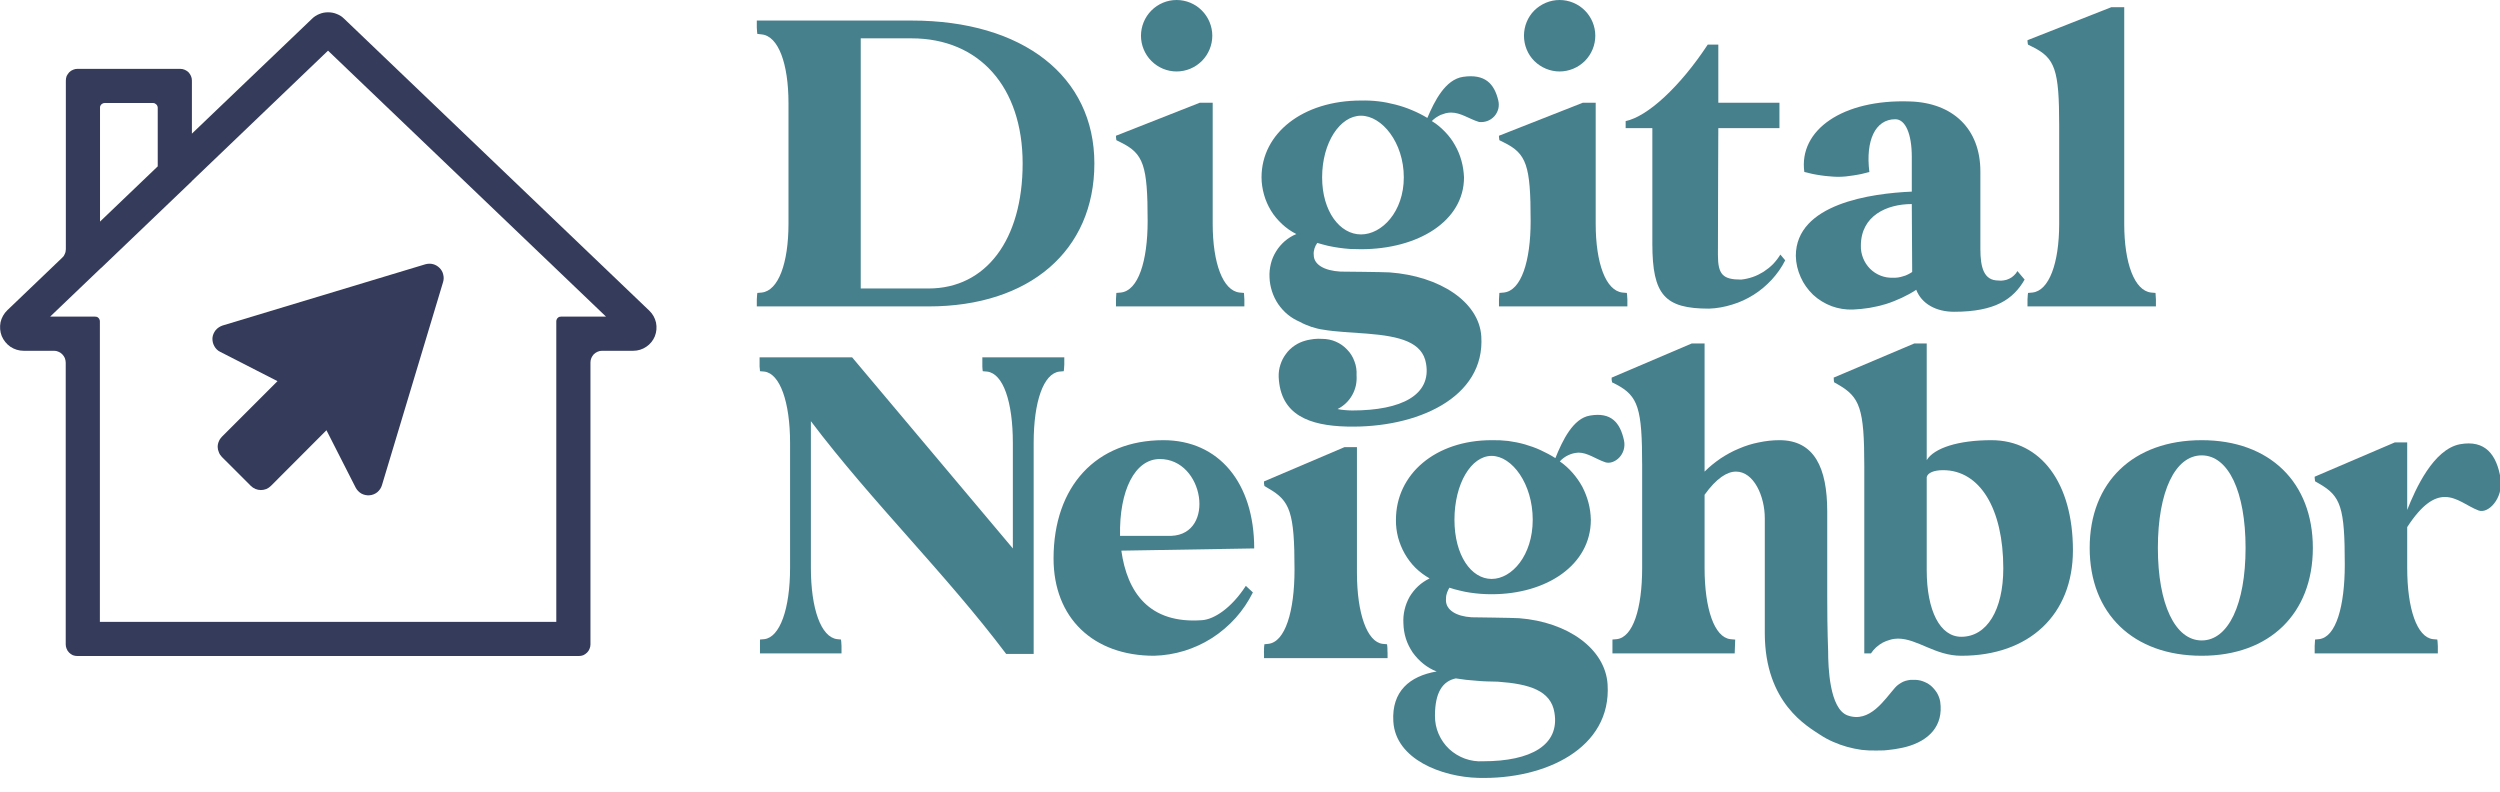 <svg xmlns="http://www.w3.org/2000/svg" width="180" height="57" viewBox="0 0 180 57" fill="none"><g clip-path="url(#clip0_2952_175)"><path d="M54.69 25.727H61.352L72.925 39.487V31.891C72.925 28.922 72.228 26.896 71.078 26.755L70.757 26.727C70.748 26.67 70.748 26.623 70.739 26.566C70.739 26.519 70.739 26.463 70.729 26.406C70.729 26.359 70.729 26.302 70.729 26.246C70.729 26.199 70.729 26.142 70.729 26.095V25.727H76.629V26.095C76.629 26.142 76.629 26.199 76.629 26.246C76.619 26.302 76.619 26.359 76.619 26.406C76.619 26.463 76.61 26.519 76.61 26.566C76.6 26.623 76.6 26.67 76.591 26.727L76.271 26.755C75.13 26.896 74.424 28.922 74.424 31.891V47.083H72.444C68.081 41.287 62.757 36.122 58.384 30.326V40.882C58.384 43.85 59.119 45.876 60.269 46.018L60.551 46.046C60.561 46.102 60.57 46.15 60.57 46.206C60.57 46.253 60.58 46.31 60.58 46.366C60.58 46.413 60.589 46.47 60.589 46.517C60.589 46.574 60.589 46.63 60.589 46.677V47.045H54.718V46.046L55.038 46.018C56.15 45.876 56.885 43.85 56.885 40.882V31.891C56.885 28.922 56.15 26.896 55.038 26.755L54.718 26.727C54.718 26.67 54.708 26.623 54.708 26.566C54.699 26.519 54.699 26.463 54.69 26.406C54.69 26.359 54.69 26.302 54.69 26.246C54.69 26.199 54.69 26.142 54.69 26.095V25.727Z" fill="#47808D"></path><path fill-rule="evenodd" clip-rule="evenodd" d="M83.762 31.693C87.749 31.693 90.303 34.756 90.303 39.487L80.737 39.647C81.152 42.616 82.716 44.944 86.571 44.651C87.4 44.586 88.644 43.813 89.7 42.182L90.208 42.654C89.879 43.313 89.464 43.935 88.974 44.482C88.474 45.038 87.909 45.519 87.287 45.924C86.665 46.319 85.986 46.64 85.28 46.857C84.573 47.074 83.838 47.196 83.093 47.215C78.701 47.215 75.856 44.482 75.856 40.213C75.856 35.02 78.918 31.693 83.762 31.693ZM80.643 38.582H84.337C87.532 38.45 86.703 33.05 83.508 33.05C81.727 33.05 80.577 35.284 80.643 38.582Z" fill="#47808D"></path><path fill-rule="evenodd" clip-rule="evenodd" d="M103.439 48.346C103.09 48.214 102.77 48.025 102.478 47.79C102.186 47.554 101.931 47.281 101.714 46.979C101.507 46.668 101.337 46.338 101.224 45.98C101.111 45.622 101.055 45.255 101.045 44.878C101.026 44.548 101.055 44.218 101.13 43.898C101.206 43.568 101.328 43.266 101.488 42.974C101.658 42.691 101.865 42.427 102.11 42.201C102.355 41.975 102.629 41.796 102.93 41.645C102.563 41.438 102.223 41.183 101.912 40.882C101.611 40.58 101.356 40.241 101.14 39.864C100.932 39.496 100.772 39.101 100.659 38.686C100.555 38.271 100.499 37.847 100.508 37.423C100.508 34.125 103.373 31.693 107.397 31.693C107.802 31.684 108.198 31.703 108.603 31.75C108.999 31.806 109.395 31.882 109.791 31.995C110.177 32.108 110.554 32.24 110.922 32.41C111.289 32.579 111.647 32.768 111.987 32.984C112.496 31.722 113.259 30.119 114.475 29.922C116.001 29.658 116.642 30.421 116.925 31.693C117.151 32.721 116.228 33.484 115.587 33.286C114.889 33.05 114.314 32.589 113.645 32.589C113.513 32.598 113.391 32.617 113.268 32.645C113.146 32.673 113.023 32.721 112.91 32.777C112.797 32.824 112.694 32.89 112.59 32.966C112.486 33.041 112.392 33.126 112.307 33.22C112.646 33.456 112.948 33.729 113.221 34.04C113.495 34.351 113.73 34.69 113.928 35.048C114.117 35.416 114.267 35.802 114.371 36.198C114.475 36.594 114.531 37.008 114.541 37.423C114.541 40.684 111.346 42.785 107.397 42.785C107.143 42.785 106.879 42.776 106.624 42.757C106.37 42.738 106.115 42.71 105.861 42.672C105.607 42.635 105.352 42.588 105.107 42.522C104.853 42.465 104.608 42.399 104.363 42.314C104.315 42.38 104.278 42.446 104.25 42.522C104.212 42.597 104.184 42.672 104.165 42.748C104.136 42.823 104.127 42.899 104.118 42.974C104.108 43.059 104.108 43.134 104.108 43.219C104.108 43.916 104.843 44.378 105.955 44.444C105.955 44.444 108.962 44.482 109.376 44.51C112.882 44.783 115.587 46.715 115.747 49.279C116.039 53.878 111.252 56.139 106.436 56.008C103.825 55.941 100.48 54.679 100.32 51.946C100.188 49.778 101.498 48.675 103.439 48.346ZM111.921 51.314C111.666 49.712 110.102 49.241 107.84 49.081C107.586 49.081 107.331 49.071 107.077 49.062C106.832 49.053 106.577 49.043 106.323 49.015C106.068 48.996 105.814 48.977 105.569 48.949C105.314 48.921 105.06 48.883 104.815 48.845C103.891 49.043 103.317 49.816 103.317 51.541C103.317 51.993 103.401 52.436 103.58 52.841C103.759 53.256 104.014 53.623 104.344 53.934C104.674 54.236 105.06 54.471 105.475 54.622C105.899 54.773 106.342 54.839 106.785 54.811C110.234 54.811 112.307 53.642 111.921 51.314ZM104.721 37.423C104.721 39.986 105.927 41.683 107.397 41.683C108.858 41.683 110.356 39.986 110.356 37.423C110.356 34.822 108.858 32.824 107.397 32.824C105.927 32.824 104.721 34.822 104.721 37.423Z" fill="#47808D"></path><path d="M127.065 37.32C127.065 35.718 126.274 33.955 124.992 33.955C124.361 33.955 123.597 34.417 122.73 35.623V40.882C122.73 43.85 123.437 45.877 124.577 46.018L124.869 46.046H124.935L124.898 47.045H116.096V46.046L116.416 46.018C117.566 45.877 118.235 43.85 118.235 40.882V33.522C118.235 29.394 117.952 28.527 116.388 27.688L116.067 27.528C116.058 27.5 116.058 27.471 116.058 27.443C116.048 27.415 116.048 27.387 116.039 27.358C116.039 27.33 116.039 27.302 116.039 27.273C116.039 27.245 116.039 27.217 116.039 27.189L121.807 24.729H122.73V33.955C123.088 33.597 123.475 33.286 123.889 33.003C124.304 32.73 124.747 32.485 125.209 32.297C125.67 32.099 126.142 31.948 126.632 31.854C127.122 31.75 127.621 31.693 128.121 31.693C130.637 31.693 131.561 33.691 131.561 36.82V42.88C131.561 45.716 131.626 46.546 131.626 46.876C131.626 48.016 131.721 51.041 133.031 51.512C134.623 52.078 135.679 50.381 136.442 49.514C136.527 49.42 136.612 49.335 136.716 49.269C136.819 49.194 136.923 49.137 137.036 49.081C137.149 49.034 137.262 48.996 137.385 48.977C137.507 48.949 137.63 48.94 137.752 48.949C137.978 48.94 138.205 48.968 138.421 49.043C138.638 49.118 138.836 49.222 139.015 49.364C139.185 49.514 139.335 49.684 139.458 49.882C139.571 50.07 139.656 50.287 139.694 50.513C139.948 52.276 138.864 53.34 137.243 53.774C137.064 53.821 136.895 53.859 136.716 53.887C136.536 53.925 136.357 53.953 136.178 53.972C135.999 54 135.82 54.01 135.641 54.029C135.462 54.038 135.283 54.038 135.104 54.038C134.746 54.047 134.397 54.029 134.039 53.991C133.69 53.944 133.342 53.868 132.993 53.774C132.654 53.68 132.314 53.557 131.994 53.416C131.664 53.275 131.353 53.105 131.052 52.907C130.166 52.313 127.065 50.645 127.065 45.584V37.32Z" fill="#47808D"></path><path fill-rule="evenodd" clip-rule="evenodd" d="M132.023 27.189L137.829 24.729H138.724V33.126C139.261 32.259 140.986 31.693 143.379 31.693C146.951 31.693 149.251 34.785 149.251 39.619C149.251 44.246 146.122 47.215 141.212 47.215C139.327 47.215 138.055 45.98 136.651 45.98C136.462 45.98 136.264 46.009 136.085 46.065C135.897 46.112 135.718 46.188 135.548 46.273C135.378 46.367 135.228 46.48 135.077 46.612C134.935 46.744 134.813 46.885 134.709 47.045H134.229V33.55C134.229 29.394 133.908 28.593 132.344 27.688L132.061 27.528C132.052 27.5 132.052 27.471 132.042 27.443C132.042 27.415 132.042 27.387 132.033 27.358C132.033 27.33 132.033 27.302 132.033 27.273C132.033 27.245 132.023 27.217 132.023 27.189ZM144.237 40.92C144.237 36.622 142.55 33.852 139.902 33.852C139.233 33.852 138.79 34.049 138.724 34.351V41.051C138.724 43.982 139.685 45.848 141.212 45.848C143.059 45.848 144.237 43.916 144.237 40.92Z" fill="#47808D"></path><path fill-rule="evenodd" clip-rule="evenodd" d="M150.457 39.449C150.457 34.718 153.586 31.693 158.524 31.693C163.406 31.693 166.525 34.718 166.525 39.449C166.525 44.18 163.406 47.215 158.524 47.215C153.586 47.215 150.457 44.18 150.457 39.449ZM158.524 46.112C160.437 46.112 161.681 43.511 161.681 39.449C161.681 35.388 160.437 32.787 158.524 32.787C156.611 32.787 155.367 35.388 155.367 39.449C155.367 43.511 156.611 46.112 158.524 46.112Z" fill="#47808D"></path><path d="M166.656 46.678C166.656 46.63 166.656 46.574 166.656 46.517C166.656 46.47 166.656 46.414 166.666 46.367C166.666 46.31 166.666 46.254 166.675 46.206C166.675 46.15 166.685 46.103 166.685 46.046L166.977 46.018C168.183 45.877 168.824 43.681 168.824 40.646C168.824 36.518 168.541 35.717 166.977 34.822L166.685 34.653C166.685 34.624 166.675 34.596 166.675 34.568C166.666 34.539 166.666 34.52 166.666 34.492C166.656 34.464 166.656 34.436 166.656 34.407C166.656 34.379 166.656 34.351 166.656 34.323L172.424 31.854H173.319V36.716C173.922 35.19 175.204 32.353 177.117 31.985C178.936 31.656 179.765 32.721 180.048 34.483C180.236 35.887 179.153 37.018 178.455 36.754C177.654 36.453 176.919 35.783 176.033 35.783C175.27 35.783 174.403 36.283 173.319 37.951V40.882C173.319 43.85 174.026 45.877 175.166 46.018L175.487 46.046C175.496 46.103 175.496 46.15 175.505 46.206C175.505 46.254 175.515 46.31 175.515 46.367C175.515 46.414 175.515 46.47 175.524 46.517C175.524 46.574 175.524 46.63 175.524 46.678V47.045H166.656V46.678Z" fill="#47808D"></path><path d="M99.547 46.357C98.435 46.225 97.7 44.19 97.7 41.221V32.193H96.805L91.009 34.662C91.009 34.69 91.009 34.718 91.009 34.747C91.009 34.775 91.009 34.803 91.009 34.832C91.018 34.86 91.018 34.888 91.028 34.916C91.028 34.935 91.028 34.964 91.037 34.992L91.32 35.161C92.884 36.057 93.205 36.858 93.205 41.023C93.205 44.02 92.536 46.225 91.32 46.357L91.037 46.386C91.028 46.442 91.028 46.489 91.018 46.546C91.018 46.602 91.009 46.649 91.009 46.706C91.009 46.753 91.009 46.81 91.009 46.866C91 46.913 91 46.97 91.009 47.017V47.385H99.905V47.017C99.905 46.97 99.905 46.913 99.896 46.866C99.896 46.81 99.896 46.753 99.896 46.706C99.896 46.649 99.886 46.602 99.886 46.546C99.877 46.489 99.877 46.442 99.868 46.386L99.547 46.357Z" fill="#47808D"></path><path fill-rule="evenodd" clip-rule="evenodd" d="M65.629 1.479C73.659 1.479 78.795 5.494 78.795 11.771C78.795 18.038 74.139 22.062 66.855 22.062H54.49V21.704C54.49 21.657 54.49 21.6 54.49 21.553C54.5 21.506 54.5 21.449 54.5 21.402C54.5 21.346 54.509 21.298 54.509 21.251C54.519 21.195 54.519 21.148 54.528 21.091L54.848 21.063C56.036 20.931 56.771 18.971 56.771 16.106V7.426C56.771 4.561 56.036 2.601 54.848 2.478L54.528 2.441C54.519 2.394 54.519 2.347 54.509 2.29C54.509 2.243 54.5 2.186 54.5 2.139C54.5 2.092 54.5 2.036 54.49 1.988C54.49 1.932 54.49 1.885 54.49 1.828V1.479H65.629ZM61.973 2.761V20.771H66.855C70.992 20.771 73.63 17.265 73.63 11.771C73.63 6.267 70.511 2.761 65.629 2.761H61.973Z" fill="#47808D"></path><path d="M80.35 21.704C80.35 21.657 80.35 21.6 80.35 21.553C80.35 21.506 80.35 21.449 80.359 21.402C80.359 21.346 80.359 21.298 80.368 21.251C80.368 21.195 80.378 21.148 80.378 21.091L80.698 21.063C81.952 20.931 82.63 18.811 82.63 15.917C82.63 11.893 82.338 11.064 80.698 10.253L80.378 10.093C80.378 10.074 80.368 10.046 80.368 10.018C80.368 9.99 80.359 9.961 80.359 9.933C80.359 9.914 80.359 9.886 80.35 9.858C80.35 9.829 80.35 9.801 80.35 9.773L86.381 7.398H87.314V16.106C87.314 18.971 88.058 20.931 89.246 21.063L89.566 21.091C89.566 21.148 89.576 21.195 89.576 21.251C89.585 21.298 89.585 21.346 89.585 21.402C89.595 21.449 89.595 21.506 89.595 21.553C89.595 21.6 89.595 21.657 89.595 21.704V22.062H80.35V21.704ZM82.15 2.573C82.15 1.894 82.423 1.235 82.903 0.754C83.384 0.273 84.034 0 84.713 0C85.401 0 86.051 0.273 86.532 0.754C87.012 1.235 87.286 1.894 87.286 2.573C87.286 3.251 87.012 3.911 86.532 4.392C86.051 4.872 85.401 5.146 84.713 5.146C84.034 5.146 83.384 4.872 82.903 4.392C82.423 3.911 82.15 3.251 82.15 2.573Z" fill="#47808D"></path><path fill-rule="evenodd" clip-rule="evenodd" d="M107.878 7.238C107.925 7.436 107.925 7.643 107.878 7.841C107.822 8.039 107.727 8.218 107.596 8.369C107.454 8.52 107.285 8.642 107.096 8.708C106.908 8.783 106.7 8.802 106.493 8.783C105.758 8.557 105.183 8.105 104.476 8.105C104.344 8.105 104.222 8.124 104.09 8.152C103.967 8.19 103.845 8.227 103.722 8.275C103.609 8.331 103.496 8.397 103.392 8.463C103.279 8.538 103.185 8.623 103.091 8.717C103.44 8.925 103.75 9.189 104.033 9.481C104.316 9.773 104.561 10.093 104.759 10.451C104.957 10.8 105.117 11.177 105.221 11.563C105.334 11.959 105.39 12.365 105.409 12.77C105.409 15.918 102.101 17.944 97.992 17.944C97.728 17.944 97.455 17.934 97.191 17.925C96.927 17.906 96.664 17.878 96.4 17.84C96.136 17.802 95.872 17.755 95.618 17.699C95.354 17.633 95.099 17.567 94.845 17.491C94.798 17.557 94.76 17.623 94.722 17.689C94.694 17.755 94.666 17.831 94.637 17.906C94.619 17.981 94.6 18.057 94.59 18.132C94.581 18.207 94.581 18.283 94.59 18.358C94.59 19.037 95.325 19.489 96.513 19.555C96.513 19.555 99.594 19.583 100.047 19.612C103.675 19.876 106.493 21.742 106.653 24.211C106.945 28.649 101.998 30.836 96.993 30.713C94.27 30.647 92.187 29.884 92.065 27.142C92.055 26.849 92.093 26.548 92.187 26.265C92.272 25.992 92.404 25.728 92.583 25.492C92.753 25.247 92.969 25.049 93.214 24.88C93.45 24.72 93.723 24.597 94.006 24.522C94.1 24.493 94.204 24.474 94.298 24.456C94.402 24.437 94.496 24.418 94.6 24.409C94.694 24.399 94.798 24.399 94.901 24.39C94.996 24.39 95.099 24.39 95.193 24.399C95.533 24.399 95.872 24.465 96.174 24.597C96.484 24.729 96.767 24.927 96.993 25.172C97.229 25.407 97.408 25.7 97.521 26.02C97.644 26.331 97.691 26.67 97.672 27.01C97.691 27.255 97.672 27.509 97.625 27.745C97.568 27.99 97.484 28.225 97.361 28.442C97.239 28.659 97.088 28.857 96.909 29.026C96.73 29.196 96.532 29.337 96.305 29.451C96.39 29.469 96.475 29.488 96.56 29.498C96.654 29.507 96.739 29.516 96.824 29.526C96.909 29.535 97.003 29.545 97.088 29.545C97.172 29.554 97.257 29.554 97.352 29.554C100.942 29.554 103.063 28.423 102.676 26.18C102.422 24.635 100.81 24.211 98.435 24.022C97.239 23.928 96.155 23.89 95.288 23.739C95.137 23.721 94.996 23.692 94.845 23.655C94.703 23.617 94.562 23.579 94.411 23.532C94.27 23.485 94.138 23.428 93.997 23.372C93.855 23.315 93.723 23.249 93.591 23.174C93.28 23.042 92.979 22.863 92.715 22.646C92.451 22.43 92.225 22.175 92.027 21.892C91.838 21.61 91.688 21.299 91.584 20.978C91.48 20.648 91.414 20.309 91.405 19.97C91.386 19.64 91.424 19.32 91.499 18.999C91.575 18.679 91.707 18.377 91.876 18.104C92.046 17.821 92.263 17.576 92.508 17.359C92.753 17.152 93.035 16.973 93.337 16.851C92.96 16.662 92.611 16.417 92.31 16.134C91.999 15.842 91.725 15.522 91.509 15.164C91.292 14.805 91.122 14.419 91.009 14.014C90.896 13.609 90.83 13.184 90.83 12.77C90.83 9.584 93.817 7.238 97.992 7.238C98.407 7.228 98.822 7.247 99.236 7.294C99.651 7.342 100.066 7.426 100.471 7.53C100.876 7.634 101.272 7.766 101.649 7.926C102.035 8.086 102.412 8.275 102.77 8.491C103.289 7.266 104.061 5.721 105.343 5.532C106.917 5.306 107.586 6.013 107.878 7.238ZM101.074 12.77C101.074 10.263 99.5 8.331 97.992 8.331C96.484 8.331 95.193 10.263 95.193 12.77C95.193 15.239 96.484 16.879 97.992 16.879C99.5 16.879 101.074 15.239 101.074 12.77Z" fill="#47808D"></path><path d="M107.926 21.704C107.926 21.657 107.926 21.6 107.926 21.553C107.926 21.506 107.926 21.449 107.935 21.402C107.935 21.346 107.935 21.298 107.945 21.251C107.945 21.195 107.954 21.148 107.954 21.091L108.274 21.063C109.528 20.931 110.206 18.811 110.206 15.917C110.206 11.893 109.914 11.064 108.274 10.253L107.954 10.093C107.954 10.074 107.945 10.046 107.945 10.018C107.935 9.99 107.935 9.961 107.935 9.933C107.935 9.914 107.926 9.886 107.926 9.858C107.926 9.829 107.926 9.801 107.926 9.773L113.957 7.398H114.89V16.106C114.89 18.971 115.625 20.931 116.813 21.063L117.133 21.091C117.143 21.148 117.152 21.195 117.152 21.251C117.161 21.298 117.161 21.346 117.161 21.402C117.161 21.449 117.171 21.506 117.171 21.553C117.171 21.6 117.171 21.657 117.171 21.704V22.062H107.926V21.704ZM109.726 2.573C109.726 1.894 109.99 1.235 110.47 0.754C110.96 0.273 111.611 0 112.289 0C112.968 0 113.627 0.273 114.108 0.754C114.589 1.235 114.862 1.894 114.862 2.573C114.862 3.251 114.589 3.911 114.108 4.392C113.627 4.872 112.968 5.146 112.289 5.146C111.611 5.146 110.96 4.872 110.47 4.392C109.99 3.911 109.726 3.251 109.726 2.573Z" fill="#47808D"></path><path d="M117.047 9.226V8.717C118.621 8.397 120.967 6.239 122.956 3.213H123.719V7.398H128.12V9.226H123.719C123.719 9.226 123.691 15.559 123.691 18.358C123.691 19.771 124.049 20.13 125.359 20.13C125.651 20.101 125.934 20.035 126.207 19.941C126.48 19.847 126.735 19.715 126.98 19.564C127.225 19.404 127.451 19.225 127.658 19.018C127.856 18.81 128.035 18.575 128.186 18.33L128.535 18.744C128.28 19.253 127.951 19.715 127.564 20.139C127.178 20.554 126.744 20.921 126.264 21.223C125.783 21.524 125.265 21.769 124.718 21.93C124.181 22.099 123.615 22.203 123.05 22.222C119.874 22.222 118.969 21.251 118.969 17.557V9.226H117.047Z" fill="#47808D"></path><path fill-rule="evenodd" clip-rule="evenodd" d="M137.649 13.797V11.29C137.649 9.65 137.196 8.585 136.461 8.585C135.01 8.585 134.312 10.131 134.595 12.383C134.416 12.43 134.228 12.477 134.039 12.524C133.851 12.562 133.662 12.6 133.464 12.628C133.276 12.656 133.087 12.685 132.899 12.704C132.701 12.722 132.512 12.732 132.315 12.732C132.117 12.732 131.909 12.713 131.711 12.694C131.504 12.685 131.306 12.656 131.108 12.628C130.901 12.6 130.703 12.562 130.505 12.524C130.307 12.477 130.109 12.43 129.911 12.383C129.497 9.358 132.673 7.134 137.517 7.304C140.598 7.398 142.587 9.264 142.587 12.345V17.915C142.587 19.291 142.851 20.196 143.878 20.196C144.01 20.215 144.142 20.215 144.283 20.186C144.415 20.167 144.547 20.13 144.67 20.064C144.792 20.007 144.905 19.932 144.999 19.838C145.103 19.743 145.188 19.64 145.254 19.517L145.772 20.13C144.962 21.543 143.652 22.448 140.693 22.448C139.383 22.448 138.355 21.864 137.969 20.865C137.63 21.091 137.272 21.279 136.913 21.449C136.546 21.619 136.169 21.77 135.783 21.892C135.396 22.005 135.01 22.099 134.614 22.165C134.218 22.231 133.813 22.269 133.408 22.288C132.889 22.307 132.362 22.222 131.872 22.043C131.382 21.854 130.929 21.581 130.543 21.223C130.166 20.855 129.855 20.431 129.648 19.951C129.431 19.47 129.308 18.952 129.299 18.424C129.299 14.664 134.755 13.919 137.649 13.797ZM136.301 19.998C136.423 19.998 136.546 19.998 136.659 19.979C136.782 19.96 136.904 19.932 137.017 19.894C137.14 19.866 137.253 19.819 137.366 19.762C137.47 19.715 137.573 19.649 137.677 19.583L137.649 14.692C135.849 14.692 133.983 15.531 133.983 17.689C133.973 17.99 134.03 18.301 134.143 18.584C134.256 18.867 134.426 19.131 134.642 19.348C134.859 19.564 135.113 19.734 135.406 19.847C135.688 19.96 135.99 20.007 136.301 19.998Z" fill="#47808D"></path><path d="M152.012 0.519H152.945V16.115C152.945 18.971 153.689 20.931 154.877 21.063L155.197 21.091C155.197 21.148 155.207 21.195 155.207 21.252C155.216 21.299 155.216 21.346 155.216 21.402C155.225 21.449 155.226 21.506 155.226 21.553C155.226 21.6 155.226 21.657 155.226 21.704V22.062H145.98V21.704C145.98 21.657 145.98 21.6 145.98 21.553C145.98 21.506 145.99 21.449 145.99 21.402C145.99 21.346 145.99 21.299 145.999 21.252C145.999 21.195 146.009 21.148 146.018 21.091L146.339 21.063C147.526 20.931 148.261 18.971 148.261 16.115V9.038C148.261 5.014 147.969 4.185 146.339 3.374L146.018 3.214C146.009 3.186 146.009 3.167 145.999 3.138C145.999 3.11 145.99 3.082 145.99 3.054C145.99 3.025 145.99 3.007 145.98 2.978C145.98 2.95 145.98 2.922 145.98 2.893L152.012 0.519Z" fill="#47808D"></path><path d="M30.629 19.027L16.022 23.438C15.834 23.504 15.654 23.617 15.523 23.777C15.4 23.937 15.315 24.126 15.296 24.333C15.287 24.531 15.325 24.738 15.428 24.917C15.523 25.096 15.673 25.247 15.852 25.332L19.98 27.443L15.975 31.448C15.881 31.542 15.805 31.655 15.758 31.778C15.702 31.901 15.673 32.032 15.673 32.174C15.673 32.306 15.702 32.438 15.758 32.56C15.805 32.692 15.881 32.805 15.975 32.9L18.058 34.982C18.152 35.076 18.265 35.152 18.397 35.208C18.519 35.255 18.651 35.284 18.783 35.284C18.915 35.284 19.056 35.255 19.179 35.208C19.302 35.152 19.415 35.076 19.509 34.982L23.505 30.977L25.606 35.105C25.701 35.284 25.842 35.435 26.021 35.538C26.2 35.633 26.407 35.68 26.615 35.661C26.812 35.642 27.011 35.566 27.171 35.434C27.321 35.303 27.444 35.133 27.5 34.935L31.902 20.309C31.958 20.13 31.958 19.941 31.911 19.762C31.873 19.583 31.779 19.423 31.647 19.291C31.515 19.159 31.355 19.065 31.176 19.018C30.997 18.971 30.808 18.98 30.629 19.027Z" fill="#353B5B"></path><path fill-rule="evenodd" clip-rule="evenodd" d="M22.468 1.348C22.619 1.197 22.798 1.084 22.996 1.008C23.194 0.923 23.41 0.886 23.618 0.886C23.834 0.886 24.051 0.923 24.249 1.008C24.447 1.084 24.626 1.197 24.777 1.348L46.754 22.373C46.999 22.608 47.159 22.9 47.234 23.23C47.3 23.56 47.272 23.899 47.15 24.21C47.027 24.512 46.81 24.785 46.537 24.964C46.264 25.153 45.934 25.256 45.604 25.256H43.361C43.248 25.256 43.135 25.275 43.031 25.322C42.937 25.36 42.843 25.426 42.758 25.501C42.682 25.586 42.617 25.68 42.579 25.775C42.532 25.878 42.513 25.991 42.513 26.105V46.395C42.513 46.498 42.494 46.611 42.447 46.715C42.409 46.819 42.343 46.913 42.268 46.988C42.183 47.064 42.098 47.13 41.995 47.177C41.891 47.215 41.778 47.233 41.665 47.233H5.57C5.467 47.233 5.354 47.215 5.25 47.177C5.146 47.13 5.052 47.064 4.977 46.988C4.901 46.913 4.835 46.819 4.798 46.715C4.751 46.611 4.732 46.498 4.732 46.395V26.105C4.732 25.991 4.703 25.878 4.666 25.775C4.619 25.68 4.562 25.586 4.477 25.501C4.402 25.426 4.308 25.36 4.204 25.322C4.1 25.275 3.997 25.256 3.884 25.256H1.697C1.358 25.256 1.028 25.153 0.745 24.964C0.472 24.776 0.255 24.503 0.123 24.192C0.001 23.881 -0.027 23.532 0.039 23.202C0.114 22.872 0.284 22.571 0.529 22.335L4.477 18.556C4.515 18.518 4.553 18.48 4.59 18.433C4.619 18.386 4.647 18.33 4.666 18.283C4.694 18.226 4.713 18.169 4.722 18.113C4.732 18.066 4.741 18 4.741 17.943V5.805C4.741 5.692 4.76 5.579 4.798 5.475C4.845 5.381 4.911 5.287 4.986 5.202C5.062 5.127 5.156 5.061 5.259 5.023C5.363 4.976 5.476 4.957 5.58 4.957H12.968C13.082 4.957 13.195 4.976 13.298 5.023C13.393 5.061 13.487 5.127 13.572 5.202C13.647 5.287 13.713 5.381 13.751 5.475C13.798 5.579 13.817 5.692 13.817 5.805V9.622L22.468 1.348ZM40.053 23.136C40.053 23.089 40.063 23.042 40.081 23.004C40.1 22.957 40.119 22.919 40.157 22.891C40.185 22.863 40.223 22.834 40.261 22.816C40.308 22.806 40.345 22.797 40.392 22.797H43.634L23.618 3.647L13.817 13.033V13.043L7.286 19.291H7.276L3.61 22.797H6.852C6.899 22.797 6.937 22.806 6.984 22.816C7.022 22.834 7.059 22.863 7.088 22.891C7.125 22.919 7.144 22.957 7.163 23.004C7.182 23.042 7.191 23.089 7.191 23.136V44.774H40.053V23.136ZM7.531 7.417C7.493 7.417 7.446 7.426 7.408 7.445C7.361 7.464 7.323 7.492 7.295 7.52C7.267 7.549 7.239 7.586 7.22 7.633C7.201 7.671 7.201 7.718 7.201 7.756V15.955L11.357 11.978V7.756C11.357 7.718 11.347 7.671 11.329 7.633C11.31 7.586 11.291 7.549 11.253 7.52C11.225 7.492 11.187 7.464 11.149 7.445C11.102 7.426 11.065 7.417 11.018 7.417H7.531Z" fill="#353B5B"></path></g><defs><clipPath id="clip0_2952_175"><rect width="180" height="56.544" fill="white"></rect></clipPath></defs></svg>